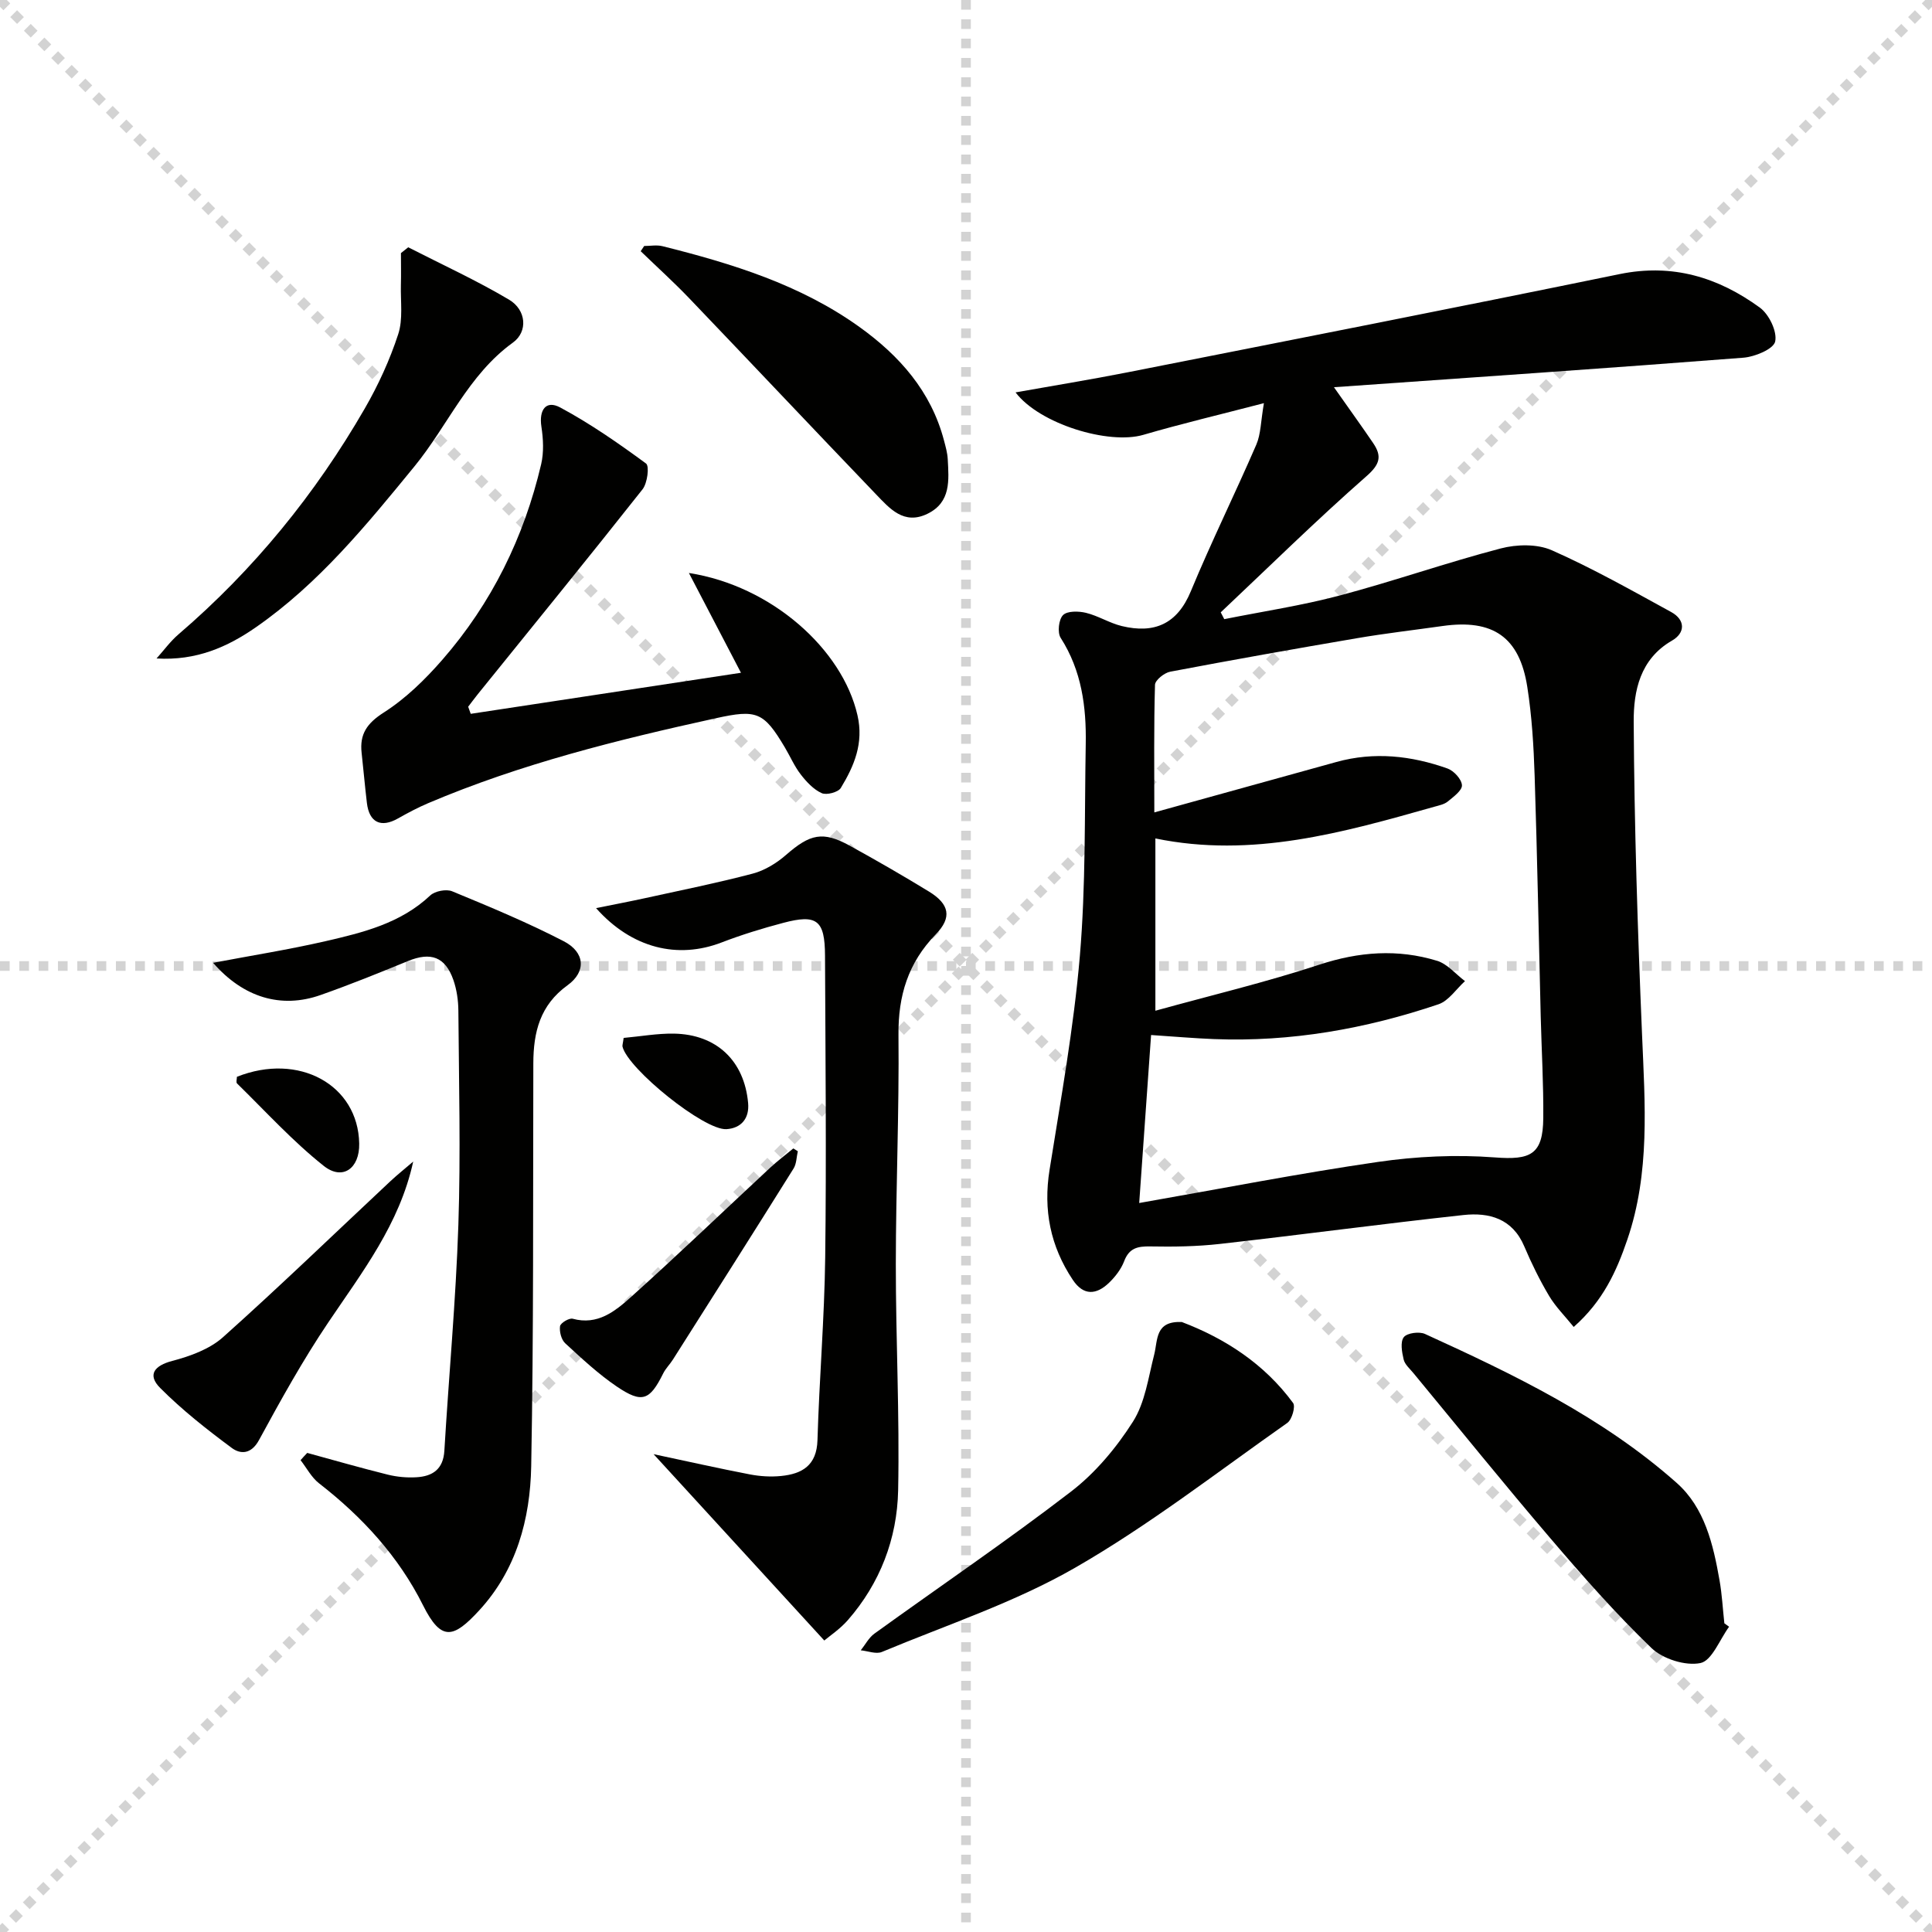 <svg enable-background="new 0 0 400 400" viewBox="0 0 400 400" xmlns="http://www.w3.org/2000/svg"><g stroke="lightgray" stroke-dasharray="1,1" stroke-width="1" transform="scale(2, 2)"><line x1="0" y1="0" x2="200" y2="200"></line><line x1="200" y1="0" x2="0" y2="200"></line><line x1="100" y1="0" x2="100" y2="200"></line><line x1="0" y1="100" x2="200" y2="100"></line></g><g fill="#010100"><path d="m261.68 83.47c-9.1 2.37-17.1 4.26-24.97 6.56-7.15 2.09-21.48-2.23-26.45-8.79 7.89-1.41 15.5-2.64 23.06-4.13 34.01-6.72 68.04-13.39 102-20.36 10.95-2.25 20.43.66 29.04 6.94 1.9 1.39 3.62 4.94 3.17 7.02-.34 1.56-4.2 3.17-6.61 3.35-27.78 2.16-55.58 4.05-84.74 6.11 3.46 4.92 5.84 8.21 8.12 11.57 1.85 2.73 1.42 4.39-1.41 6.87-10.33 9.07-20.14 18.73-30.15 28.17.24.47.49.94.73 1.41 7.97-1.6 16.04-2.81 23.88-4.89 11.19-2.97 22.15-6.82 33.35-9.75 3.32-.87 7.57-.96 10.6.38 8.47 3.75 16.57 8.33 24.71 12.79 2.95 1.62 2.93 4.32.16 5.91-6.65 3.83-7.96 10.47-7.93 16.78.12 21.62.82 43.24 1.73 64.85.6 14.3 1.69 28.56-3.06 42.42-2.21 6.46-4.98 12.66-11.09 18.05-1.84-2.28-3.77-4.19-5.11-6.45-1.95-3.28-3.64-6.73-5.13-10.24-2.44-5.76-7.27-7.06-12.6-6.48-16.82 1.83-33.59 4.09-50.4 5.98-4.77.54-9.62.61-14.43.52-2.63-.05-4.38.34-5.41 3.07-.63 1.65-1.84 3.21-3.13 4.46-2.6 2.49-5.26 2.75-7.5-.61-4.64-6.95-6.14-14.47-4.81-22.78 2.34-14.71 5.01-29.43 6.27-44.25 1.24-14.56.96-29.25 1.22-43.89.14-7.73-.85-15.22-5.19-22-.71-1.11-.41-3.81.49-4.71.88-.89 3.23-.84 4.75-.47 2.54.62 4.87 2.12 7.42 2.74 6.69 1.61 11.46-.37 14.29-7.21 4.24-10.24 9.16-20.19 13.56-30.36.94-2.19.91-4.76 1.57-8.58zm-23.36 130.82c-.83 11.7-1.64 23.15-2.46 34.78 17.02-2.98 33.15-6.14 49.39-8.5 7.98-1.16 16.22-1.55 24.24-.94 7.4.57 9.97-.57 10.03-8.17.06-6.98-.35-13.96-.53-20.94-.41-16.64-.72-33.28-1.26-49.92-.2-6.14-.57-12.32-1.52-18.38-1.61-10.34-7.12-14.09-17.55-12.61-5.92.84-11.86 1.52-17.75 2.53-12.9 2.2-25.78 4.49-38.64 6.93-1.22.23-3.11 1.75-3.14 2.71-.25 8.57-.14 17.15-.14 26.42 13.09-3.62 25.4-7.02 37.7-10.44 7.82-2.17 15.51-1.31 23 1.35 1.32.47 2.92 2.22 2.99 3.46.06 1.08-1.75 2.4-2.93 3.37-.73.6-1.81.81-2.76 1.08-18.86 5.33-37.71 10.71-57.78 6.57v35.67c11.64-3.22 22.94-5.91 33.93-9.53 8.21-2.7 16.24-3.3 24.38-.81 2.16.66 3.87 2.77 5.79 4.21-1.82 1.64-3.37 4.08-5.5 4.8-15.05 5.08-30.53 7.83-46.49 7.2-4.08-.16-8.18-.52-13-.84z"/><path d="m170.66 339.65c-12.03-13.13-23.38-25.53-35.34-38.58 7.2 1.53 13.55 2.96 19.94 4.19 2.09.4 4.31.54 6.43.33 4.4-.43 7.41-2.2 7.56-7.43.37-12.62 1.44-25.23 1.6-37.86.26-20.82.05-41.64-.04-62.46-.03-7.34-1.68-8.62-8.65-6.77-4.32 1.14-8.61 2.46-12.77 4.06-9.05 3.48-18.55 1.25-25.98-7.11 3.78-.77 7-1.38 10.2-2.08 7.43-1.63 14.89-3.13 22.24-5.07 2.47-.65 4.93-2.16 6.88-3.86 4.98-4.35 7.62-4.99 13.2-1.92 5.53 3.04 11.01 6.2 16.39 9.49 4.27 2.61 4.82 5.38 1.41 8.88-5.71 5.88-7.79 12.68-7.71 20.82.16 15.8-.54 31.61-.55 47.41-.01 15.63.8 31.27.48 46.89-.21 9.98-3.73 19.21-10.44 26.88-1.6 1.82-3.69 3.21-4.85 4.19z"/><path d="m63.61 300.81c5.55 1.52 11.09 3.11 16.68 4.5 1.91.47 3.96.66 5.92.54 3.33-.19 5.56-1.64 5.79-5.48.93-15.59 2.38-31.17 2.9-46.77.49-14.78.11-29.59 0-44.38-.02-2.12-.34-4.33-1.03-6.32-1.68-4.81-4.68-5.86-9.39-3.93-5.99 2.46-12 4.89-18.11 7.04-8.16 2.88-16 .52-22.25-6.67 7.94-1.51 15.67-2.73 23.28-4.48 7.76-1.79 15.55-3.69 21.68-9.47.97-.91 3.31-1.36 4.53-.86 7.8 3.22 15.62 6.47 23.1 10.34 4.43 2.29 4.71 6.29.79 9.12-5.7 4.12-7.06 9.7-7.08 16.13-.08 27.82.08 55.65-.44 83.46-.21 10.92-3.05 21.48-10.81 29.88-5.28 5.72-7.8 6.46-11.58-1.09-5.04-10.1-12.59-18.32-21.53-25.26-1.57-1.22-2.57-3.18-3.83-4.8.45-.52.91-1.01 1.38-1.5z"/><path d="m97.46 147.79c18.41-2.8 36.83-5.59 55.95-8.5-3.77-7.22-7.05-13.5-10.78-20.66 17.13 2.66 31.78 15.8 34.9 29.45 1.33 5.79-.68 10.49-3.45 15.06-.54.89-2.96 1.53-3.96 1.07-1.69-.76-3.15-2.34-4.33-3.86-1.31-1.69-2.18-3.73-3.28-5.58-4.39-7.4-5.84-7.93-14.29-6.07-20.29 4.45-40.41 9.44-59.6 17.6-2.14.91-4.2 2.01-6.22 3.15-3.53 2-5.96.85-6.44-3.22-.41-3.44-.71-6.9-1.09-10.35-.44-3.9 1.11-6.14 4.6-8.37 4.53-2.89 8.55-6.83 12.11-10.91 10.22-11.72 16.91-25.36 20.46-40.48.58-2.48.44-5.25.05-7.79-.52-3.44.92-5.56 3.89-3.97 6.22 3.34 12.08 7.42 17.78 11.61.72.53.28 4.06-.73 5.34-11.25 14.24-22.71 28.3-34.11 42.42-.68.85-1.33 1.73-1.99 2.59.19.48.36.98.53 1.47z"/><path d="m357.99 336.8c-1.95 2.65-3.55 7.03-5.94 7.52-3.11.63-7.79-.85-10.15-3.13-7.41-7.14-14.25-14.9-20.94-22.74-9.62-11.25-18.91-22.77-28.34-34.18-.74-.9-1.77-1.77-2.01-2.81-.36-1.51-.73-3.63.03-4.61.68-.88 3.2-1.21 4.39-.67 18.46 8.42 36.77 17.23 52.11 30.84 5.8 5.14 7.56 12.72 8.87 20.16.52 2.94.67 5.94 1 8.91.32.24.65.47.98.71z"/><path d="m244.69 273.71c8.9 3.39 17.05 8.62 23.03 16.76.54.74-.24 3.46-1.2 4.13-14.51 10.2-28.6 21.17-43.93 29.98-12.54 7.21-26.57 11.83-40.01 17.44-1.2.5-2.9-.2-4.37-.34.93-1.16 1.66-2.61 2.82-3.45 13.57-9.8 27.44-19.21 40.71-29.41 5.04-3.87 9.39-9.08 12.82-14.47 2.52-3.96 3.19-9.16 4.4-13.88.78-3.08.15-7.01 5.73-6.76z"/><path d="m84.52 51.2c6.98 3.57 14.14 6.85 20.87 10.84 3.58 2.12 3.96 6.62.79 8.9-9.24 6.68-13.47 17.19-20.38 25.63-9.93 12.13-19.8 24.25-32.81 33.29-5.91 4.11-12.36 6.96-20.58 6.47 1.51-1.68 2.86-3.56 4.57-5.02 15.56-13.35 28.32-29.02 38.54-46.73 2.8-4.85 5.18-10.05 6.92-15.37 1.03-3.12.47-6.77.56-10.18.06-2.21.01-4.42.01-6.63.5-.39 1-.79 1.51-1.2z"/><path d="m133.37 50.93c1.27 0 2.6-.26 3.79.04 14.39 3.6 28.52 7.94 40.77 16.72 8.29 5.95 14.83 13.31 17.51 23.49.34 1.28.71 2.58.78 3.89.23 4.35.7 8.91-4.19 11.3-4.9 2.39-7.84-1.1-10.7-4.07-12.9-13.45-25.69-27.02-38.58-40.49-3.24-3.39-6.73-6.54-10.1-9.8.24-.36.48-.72.72-1.08z"/><path d="m85.55 240.49c-2.83 12.97-10.59 22.91-17.6 33.33-5.25 7.79-9.83 16.06-14.32 24.32-1.63 3-3.86 2.97-5.66 1.63-5.16-3.83-10.27-7.85-14.8-12.4-2.74-2.75-1.19-4.64 2.5-5.61 3.7-.97 7.71-2.42 10.49-4.9 11.76-10.51 23.1-21.48 34.62-32.26 1.53-1.43 3.18-2.74 4.77-4.11z"/><path d="m165.18 238.35c-.28 1.2-.26 2.59-.88 3.58-8.27 13.23-16.63 26.4-24.99 39.57-.62.98-1.49 1.82-2 2.85-2.79 5.61-4.36 6.27-9.62 2.71-3.82-2.59-7.25-5.8-10.66-8.94-.82-.75-1.24-2.42-1.08-3.55.1-.66 1.89-1.74 2.62-1.54 5.16 1.41 8.79-1.56 12.04-4.47 9.77-8.77 19.24-17.87 28.86-26.81 1.52-1.41 3.19-2.66 4.78-3.98.32.19.62.38.93.58z"/><path d="m49.05 222.94c12.81-5.1 25.1 1.65 25.32 13.83.1 5.12-3.42 7.73-7.35 4.61-6.44-5.11-12.04-11.29-17.95-17.07-.23-.23-.02-.93-.02-1.37z"/><path d="m129.12 214.89c3.52-.32 6.95-.94 10.38-.89 8.85.14 14.6 5.62 15.39 14.37.29 3.2-1.45 5.22-4.49 5.41-4.6.28-20.31-12.4-21.51-17.05-.08-.29.07-.64.23-1.84z"/></g></svg>